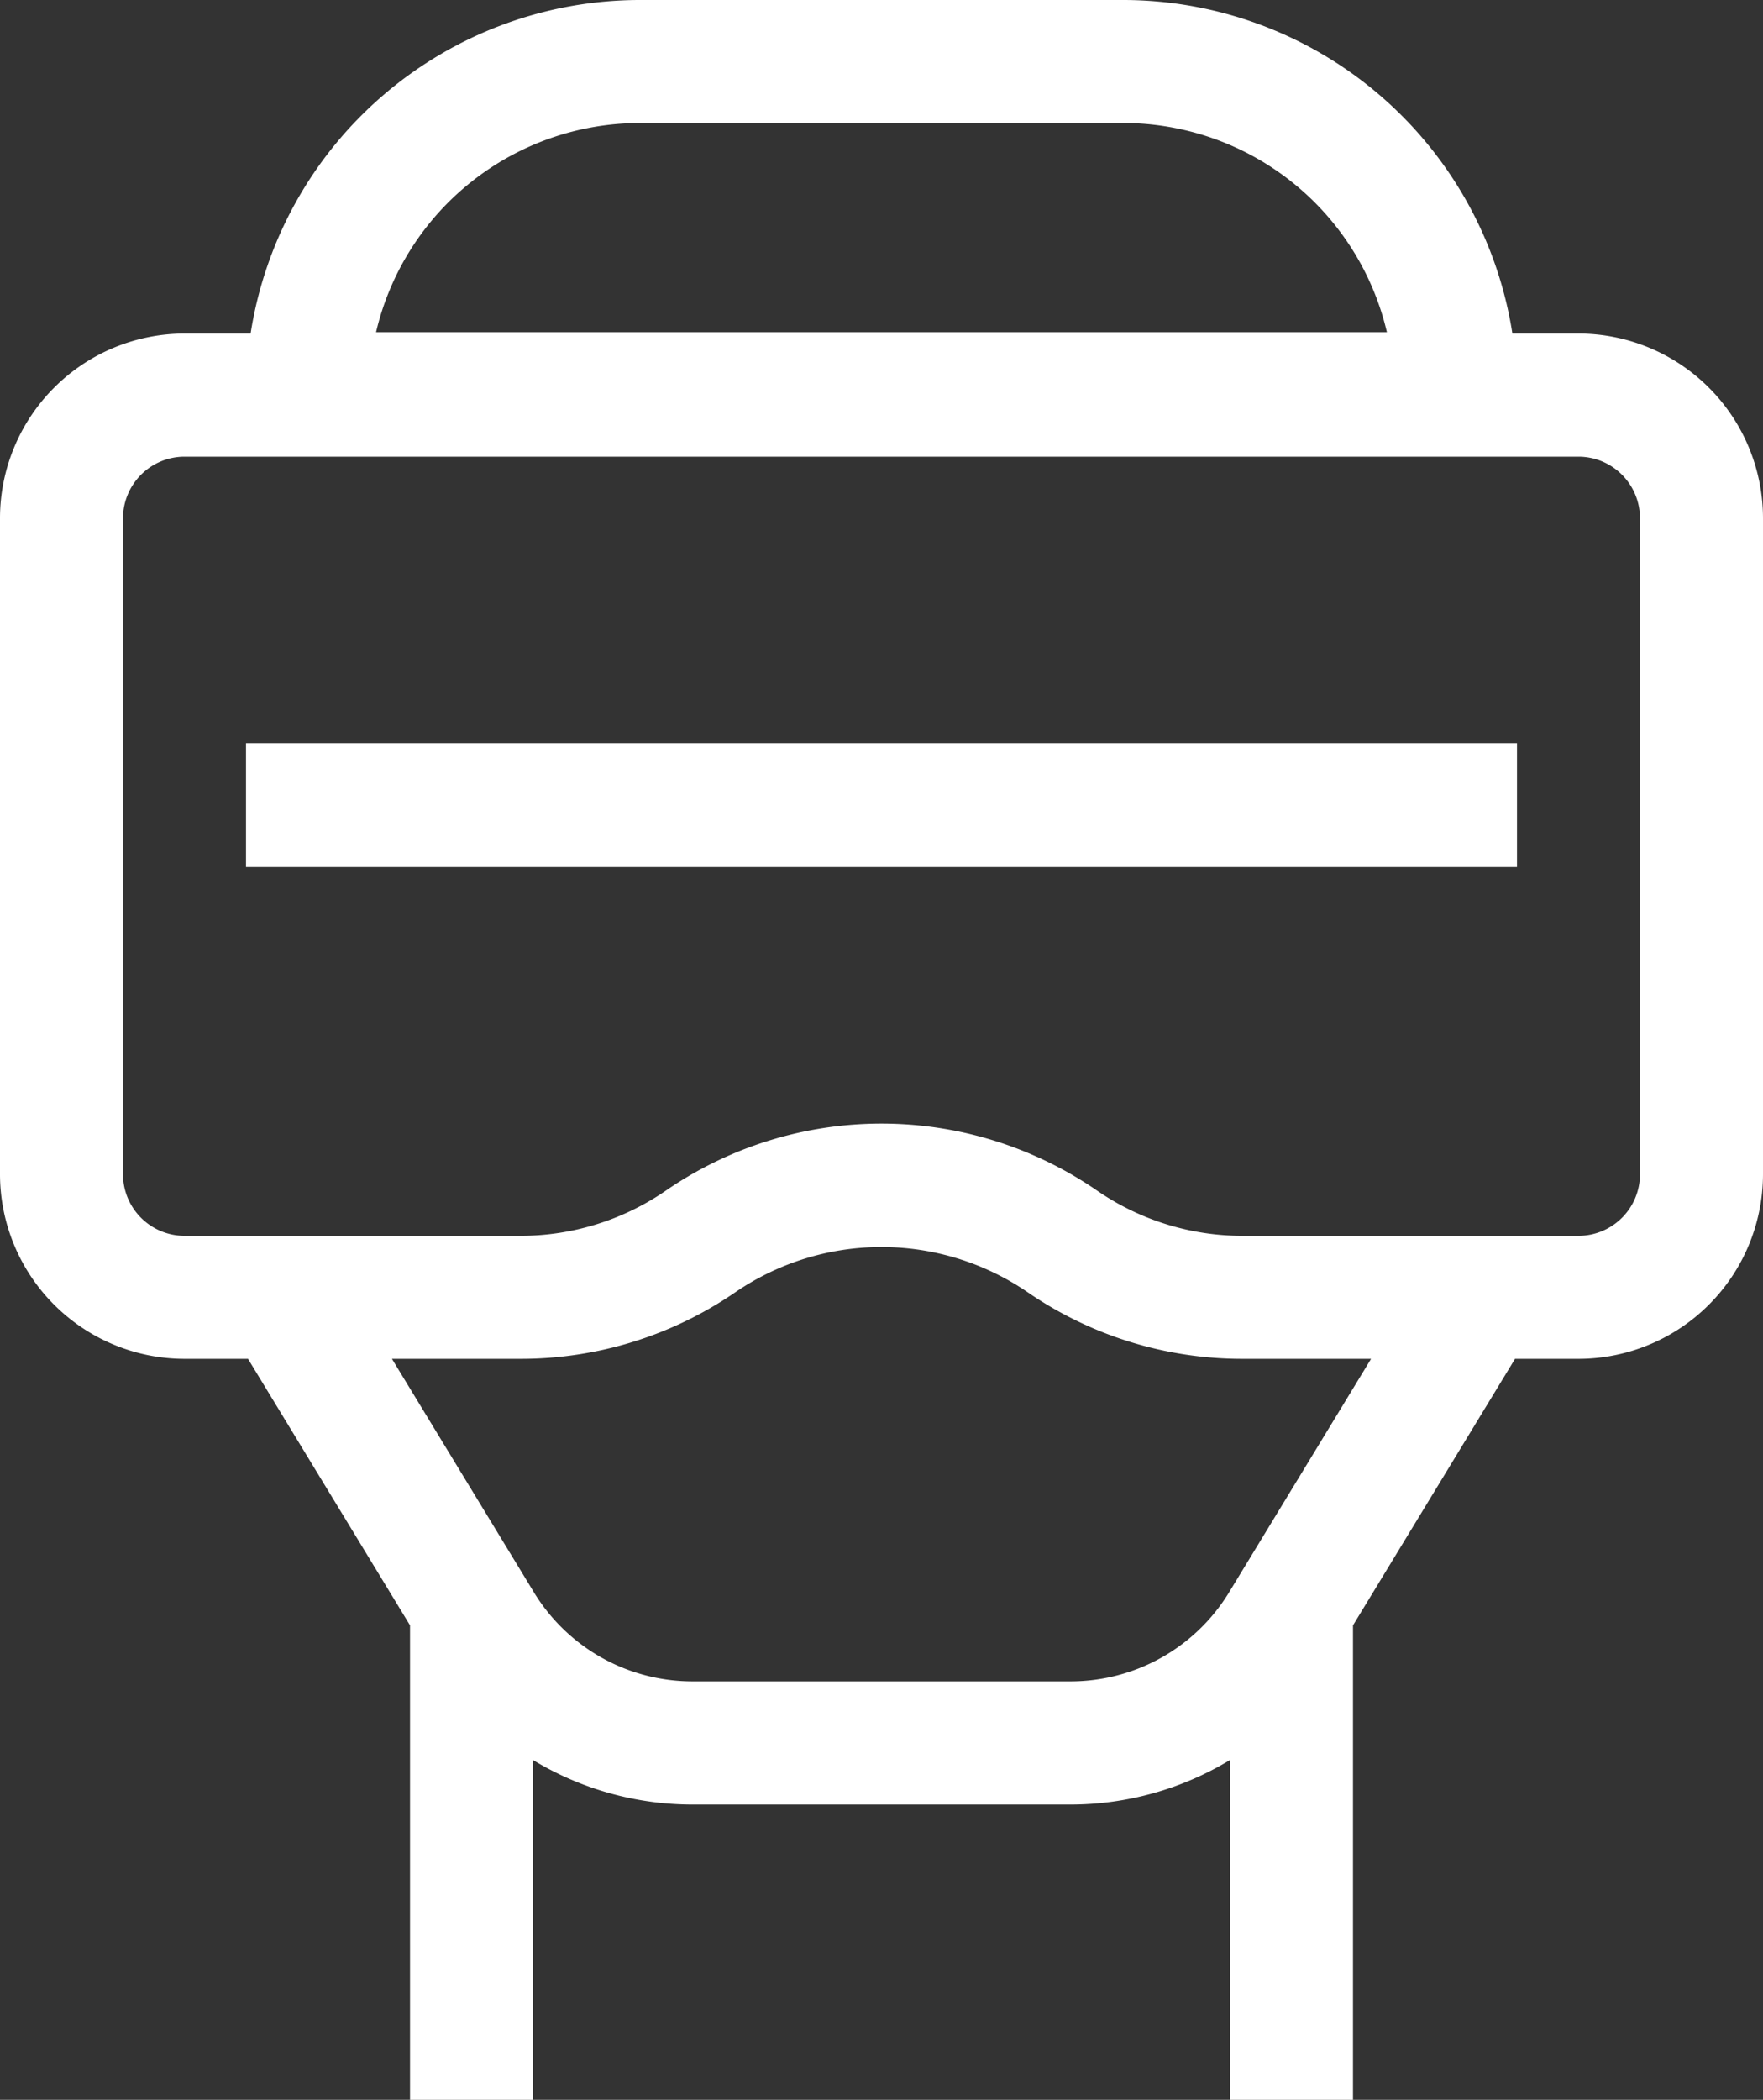 <svg xmlns="http://www.w3.org/2000/svg" width="47.5" height="56.558" viewBox="0 0 47.5 56.558">
  <rect x="0" y="0" width="47.5" height="56.558" fill="#333333" stroke="none"/>
  <g id="virtual-reality" transform="translate(-41)">
    <g id="Grupo_390" data-name="Grupo 390" transform="translate(41)">
      <g id="Grupo_389" data-name="Grupo 389" transform="translate(0)">
        <path id="Trazado_746" data-name="Trazado 746" d="M83.529,8.984H81.748A10.621,10.621,0,0,0,71.267,0H58.233A10.621,10.621,0,0,0,47.752,8.984H45.971A4.977,4.977,0,0,0,41,13.955V31.63A4.977,4.977,0,0,0,45.971,36.6h1.711l4.365,7.178V56.558H55.36V47.406a8.3,8.3,0,0,0,4.279,1.2H69.86a8.3,8.3,0,0,0,4.279-1.2v9.152h3.314V43.779L81.819,36.6h1.711A4.977,4.977,0,0,0,88.5,31.63V13.955A4.977,4.977,0,0,0,83.529,8.984Zm-25.3-5.671H71.267a7.3,7.3,0,0,1,7.1,5.634H51.132A7.3,7.3,0,0,1,58.233,3.314ZM74.108,42.9a5,5,0,0,1-4.247,2.388H59.64A5,5,0,0,1,55.392,42.9L51.56,36.6h3.455a10.208,10.208,0,0,0,5.806-1.8,6.977,6.977,0,0,1,7.858,0,10.207,10.207,0,0,0,5.806,1.8H77.94ZM85.186,31.63a1.659,1.659,0,0,1-1.657,1.657H74.485a6.907,6.907,0,0,1-3.929-1.22,10.25,10.25,0,0,0-11.613,0,6.907,6.907,0,0,1-3.929,1.22H45.971a1.659,1.659,0,0,1-1.657-1.657V13.955A1.659,1.659,0,0,1,45.971,12.3H83.529a1.659,1.659,0,0,1,1.657,1.657Z" transform="translate(-41 0)" fill="#fff"/>
      </g>
    </g>
    <g id="Grupo_392" data-name="Grupo 392" transform="translate(47.628 20.031)">
      <g id="Grupo_391" data-name="Grupo 391" transform="translate(0)">
        <rect id="Rectángulo_95" data-name="Rectángulo 95" width="34.244" height="3.314" fill="#fff"/>
      </g>
    </g>
  </g>
</svg>
